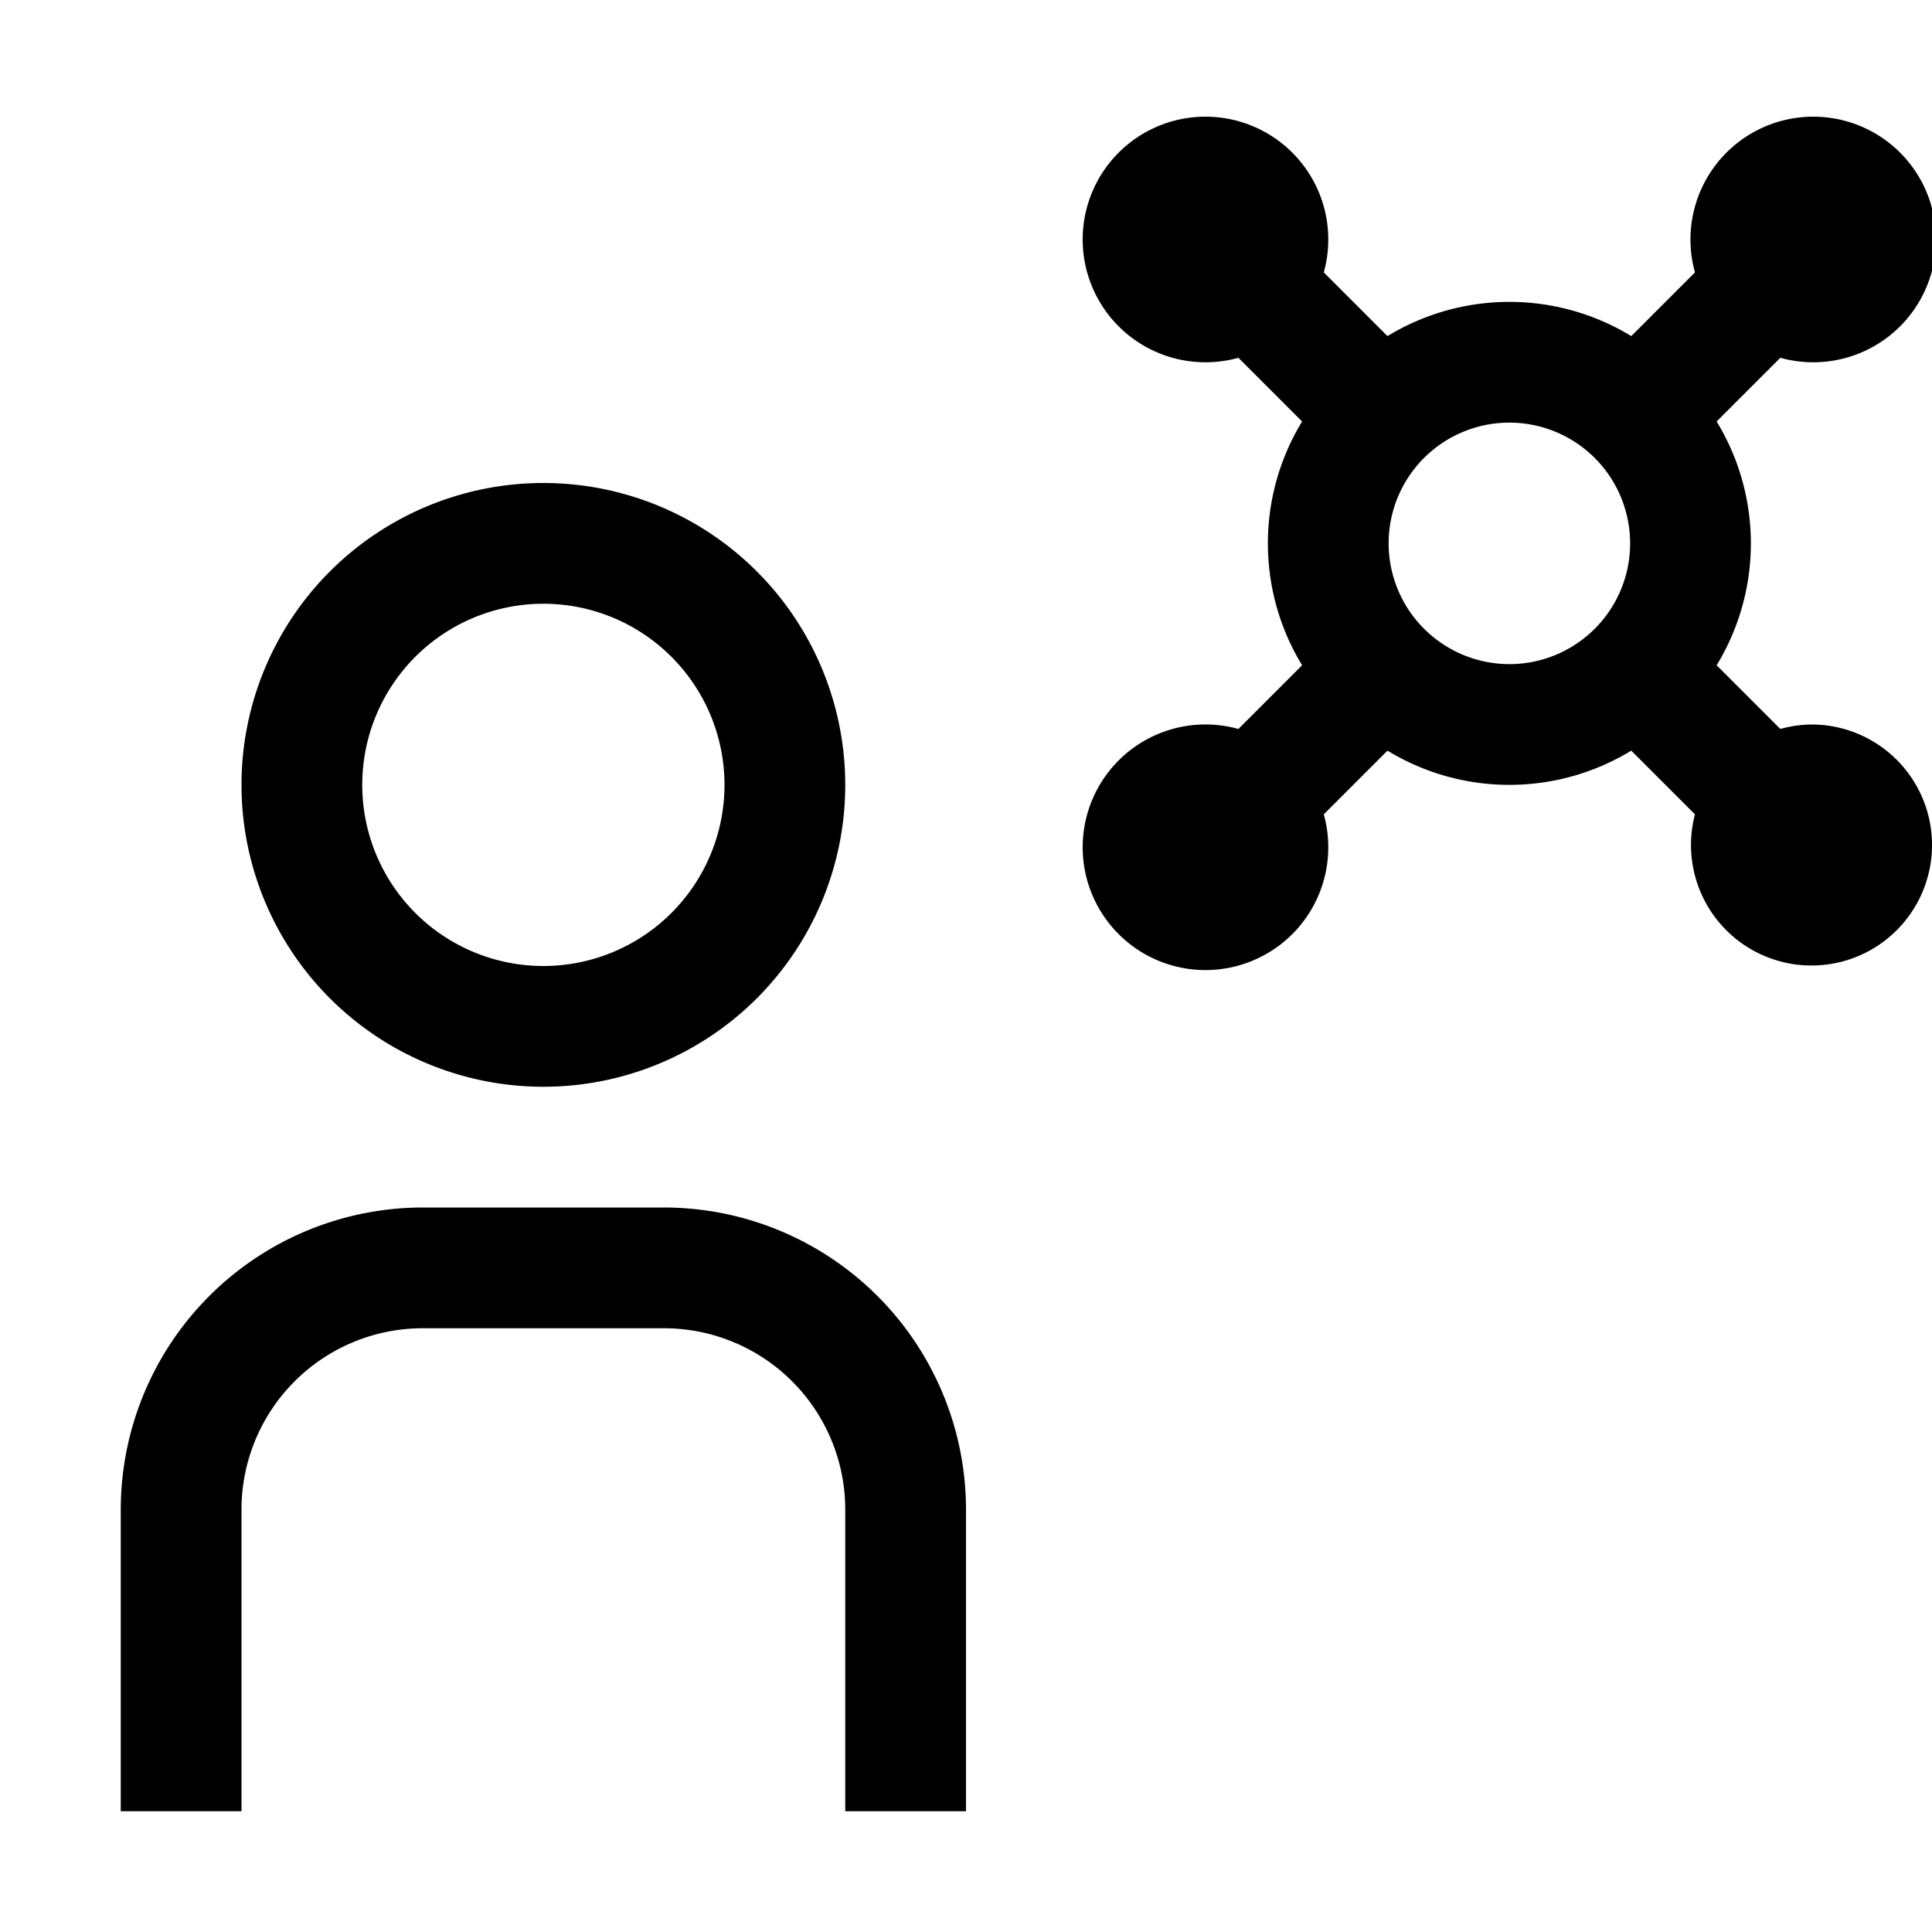 <svg xmlns="http://www.w3.org/2000/svg" viewBox="0 0 32 32"><path d="M16 30H14V25a3.003 3.003 0 00-3-3H7a3.003 3.003 0 00-3 3v5H2V25a5.006 5.006 0 015-5h4a5.006 5.006 0 015 5zM9 10a3 3 0 11-3 3 3 3 0 013-3M9 8a5 5 0 105 5A5 5 0 009 8zM30 12a1.992 1.992 0 00-.512.074L28.433 11.019a3.879 3.879 0 000-4.038l1.055-1.055a2.034 2.034 0 10-1.414-1.414L27.019 5.567a3.879 3.879 0 00-4.038 0L21.926 4.512a2.034 2.034 0 10-1.414 1.414L21.567 6.981a3.879 3.879 0 000 4.038l-1.055 1.055a2.034 2.034 0 101.414 1.414l1.055-1.055a3.879 3.879 0 004.038 0l1.055 1.055A1.996 1.996 0 1030 12zM23 9a2 2 0 112 2A2.002 2.002 0 0123 9z"/></svg>